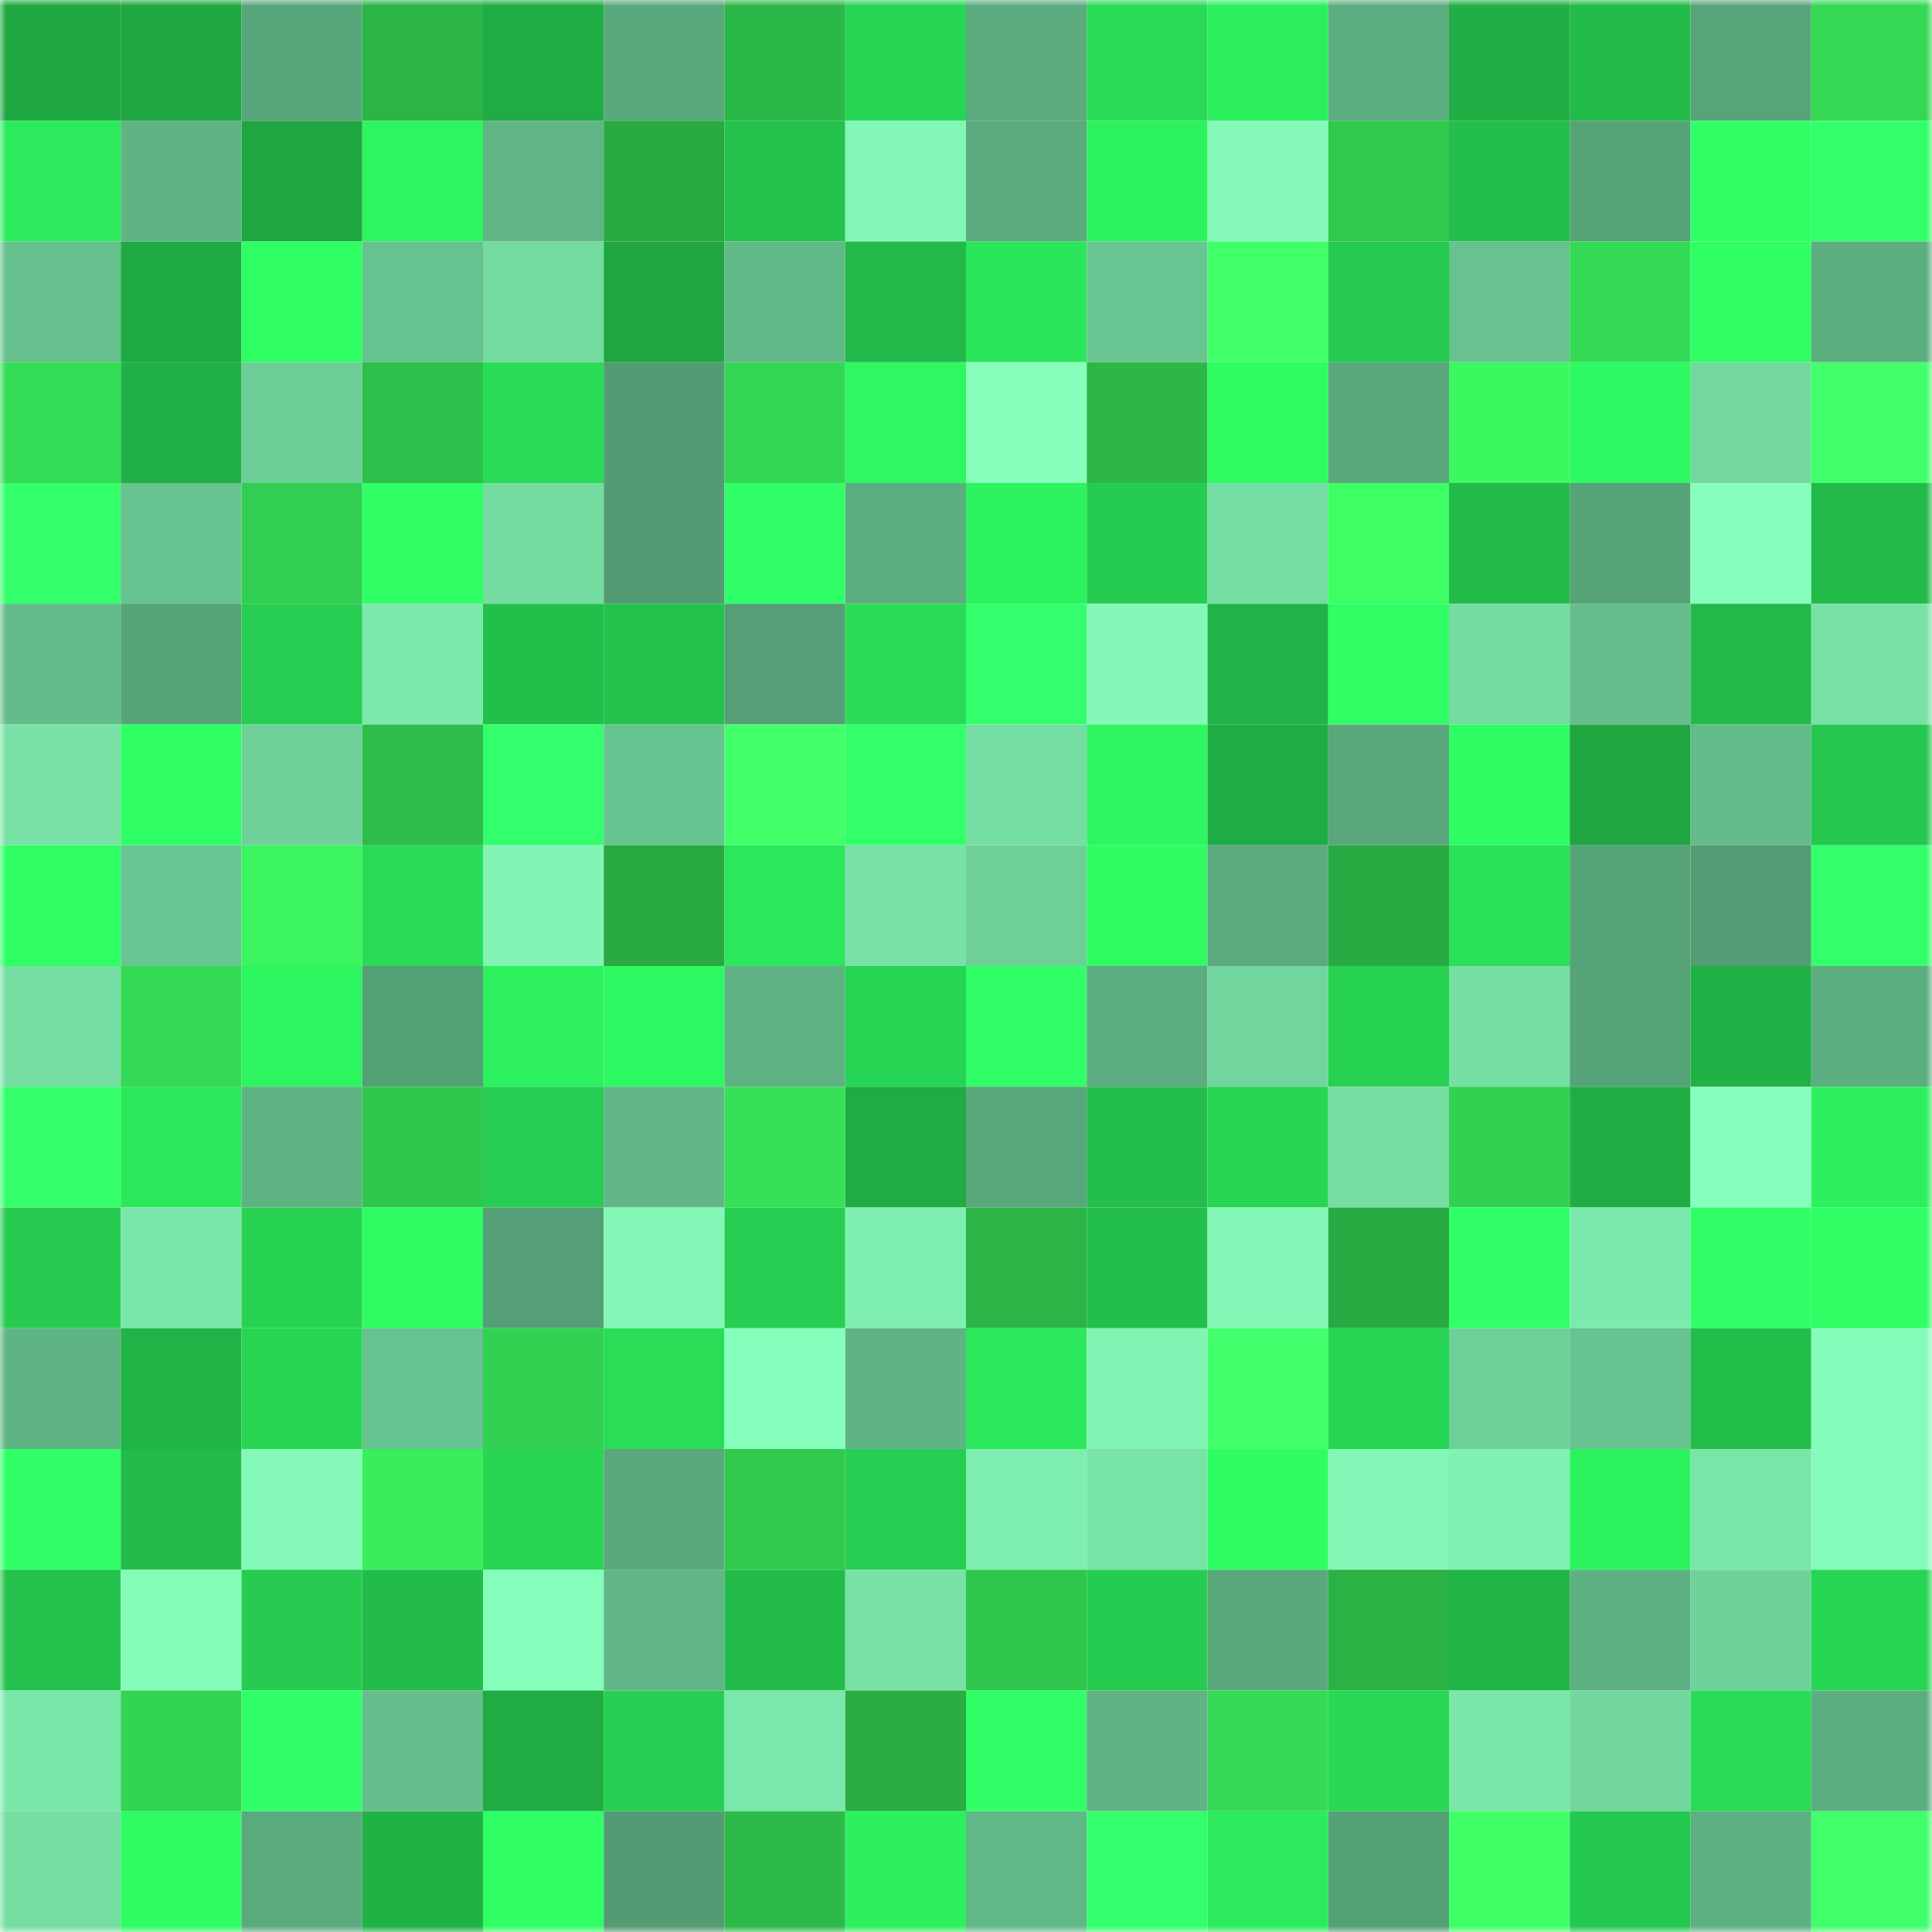 <svg viewBox="0 0 160 160" fill="none" role="img" xmlns="http://www.w3.org/2000/svg" width="240" height="240" name="lens%2Cgold9999.lens"><mask id="1834544126" mask-type="alpha" maskUnits="userSpaceOnUse" x="0" y="0" width="160" height="160"><rect width="160" height="160" fill="#FFFFFF"></rect></mask><g mask="url(#1834544126)"><rect x="0" y="0" width="10" height="10" fill="#1fa641"></rect><rect x="10" y="0" width="10" height="10" fill="#1fa641"></rect><rect x="20" y="0" width="10" height="10" fill="#58a77b"></rect><rect x="30" y="0" width="10" height="10" fill="#2bb547"></rect><rect x="40" y="0" width="10" height="10" fill="#20ac44"></rect><rect x="50" y="0" width="10" height="10" fill="#59a97c"></rect><rect x="60" y="0" width="10" height="10" fill="#2cb848"></rect><rect x="70" y="0" width="10" height="10" fill="#27d554"></rect><rect x="80" y="0" width="10" height="10" fill="#5bab7e"></rect><rect x="90" y="0" width="10" height="10" fill="#28da56"></rect><rect x="100" y="0" width="10" height="10" fill="#2cef5e"></rect><rect x="110" y="0" width="10" height="10" fill="#5cae80"></rect><rect x="120" y="0" width="10" height="10" fill="#20ae45"></rect><rect x="130" y="0" width="10" height="10" fill="#23bb49"></rect><rect x="140" y="0" width="10" height="10" fill="#57a478"></rect><rect x="150" y="0" width="10" height="10" fill="#34d855"></rect><rect x="0" y="10" width="10" height="10" fill="#2cec5d"></rect><rect x="10" y="10" width="10" height="10" fill="#5fb384"></rect><rect x="20" y="10" width="10" height="10" fill="#1fa641"></rect><rect x="30" y="10" width="10" height="10" fill="#2df460"></rect><rect x="40" y="10" width="10" height="10" fill="#60b585"></rect><rect x="50" y="10" width="10" height="10" fill="#29a942"></rect><rect x="60" y="10" width="10" height="10" fill="#24c24d"></rect><rect x="70" y="10" width="10" height="10" fill="#82f6b5"></rect><rect x="80" y="10" width="10" height="10" fill="#5aaa7d"></rect><rect x="90" y="10" width="10" height="10" fill="#2df25f"></rect><rect x="100" y="10" width="10" height="10" fill="#84f9b7"></rect><rect x="110" y="10" width="10" height="10" fill="#31ca4f"></rect><rect x="120" y="10" width="10" height="10" fill="#23be4b"></rect><rect x="130" y="10" width="10" height="10" fill="#56a378"></rect><rect x="140" y="10" width="10" height="10" fill="#30ff66"></rect><rect x="150" y="10" width="10" height="10" fill="#32ff6a"></rect><rect x="0" y="20" width="10" height="10" fill="#65c08d"></rect><rect x="10" y="20" width="10" height="10" fill="#1fa943"></rect><rect x="20" y="20" width="10" height="10" fill="#2fff65"></rect><rect x="30" y="20" width="10" height="10" fill="#66c28e"></rect><rect x="40" y="20" width="10" height="10" fill="#73daa0"></rect><rect x="50" y="20" width="10" height="10" fill="#1fa641"></rect><rect x="60" y="20" width="10" height="10" fill="#62b988"></rect><rect x="70" y="20" width="10" height="10" fill="#22b949"></rect><rect x="80" y="20" width="10" height="10" fill="#2be65a"></rect><rect x="90" y="20" width="10" height="10" fill="#69c692"></rect><rect x="100" y="20" width="10" height="10" fill="#40ff68"></rect><rect x="110" y="20" width="10" height="10" fill="#26ca50"></rect><rect x="120" y="20" width="10" height="10" fill="#67c28f"></rect><rect x="130" y="20" width="10" height="10" fill="#34da55"></rect><rect x="140" y="20" width="10" height="10" fill="#2ffe64"></rect><rect x="150" y="20" width="10" height="10" fill="#5cae80"></rect><rect x="0" y="30" width="10" height="10" fill="#35dd56"></rect><rect x="10" y="30" width="10" height="10" fill="#21b045"></rect><rect x="20" y="30" width="10" height="10" fill="#6dce98"></rect><rect x="30" y="30" width="10" height="10" fill="#2ec04b"></rect><rect x="40" y="30" width="10" height="10" fill="#29db56"></rect><rect x="50" y="30" width="10" height="10" fill="#539c73"></rect><rect x="60" y="30" width="10" height="10" fill="#34d754"></rect><rect x="70" y="30" width="10" height="10" fill="#2ef761"></rect><rect x="80" y="30" width="10" height="10" fill="#87ffbb"></rect><rect x="90" y="30" width="10" height="10" fill="#2cb748"></rect><rect x="100" y="30" width="10" height="10" fill="#2ffc63"></rect><rect x="110" y="30" width="10" height="10" fill="#59a77b"></rect><rect x="120" y="30" width="10" height="10" fill="#3bf861"></rect><rect x="130" y="30" width="10" height="10" fill="#2ef962"></rect><rect x="140" y="30" width="10" height="10" fill="#72d89f"></rect><rect x="150" y="30" width="10" height="10" fill="#41ff6b"></rect><rect x="0" y="40" width="10" height="10" fill="#32ff6a"></rect><rect x="10" y="40" width="10" height="10" fill="#67c390"></rect><rect x="20" y="40" width="10" height="10" fill="#32ce51"></rect><rect x="30" y="40" width="10" height="10" fill="#30ff65"></rect><rect x="40" y="40" width="10" height="10" fill="#75dca2"></rect><rect x="50" y="40" width="10" height="10" fill="#539c73"></rect><rect x="60" y="40" width="10" height="10" fill="#31ff67"></rect><rect x="70" y="40" width="10" height="10" fill="#5cae80"></rect><rect x="80" y="40" width="10" height="10" fill="#2df360"></rect><rect x="90" y="40" width="10" height="10" fill="#26cc50"></rect><rect x="100" y="40" width="10" height="10" fill="#75dea3"></rect><rect x="110" y="40" width="10" height="10" fill="#3dff64"></rect><rect x="120" y="40" width="10" height="10" fill="#23bb4a"></rect><rect x="130" y="40" width="10" height="10" fill="#56a378"></rect><rect x="140" y="40" width="10" height="10" fill="#87ffbc"></rect><rect x="150" y="40" width="10" height="10" fill="#22b949"></rect><rect x="0" y="50" width="10" height="10" fill="#63bc8a"></rect><rect x="10" y="50" width="10" height="10" fill="#56a378"></rect><rect x="20" y="50" width="10" height="10" fill="#26cd51"></rect><rect x="30" y="50" width="10" height="10" fill="#7be9ab"></rect><rect x="40" y="50" width="10" height="10" fill="#23bf4b"></rect><rect x="50" y="50" width="10" height="10" fill="#24c14c"></rect><rect x="60" y="50" width="10" height="10" fill="#549f75"></rect><rect x="70" y="50" width="10" height="10" fill="#29db56"></rect><rect x="80" y="50" width="10" height="10" fill="#33ff6c"></rect><rect x="90" y="50" width="10" height="10" fill="#83f7b6"></rect><rect x="100" y="50" width="10" height="10" fill="#21b347"></rect><rect x="110" y="50" width="10" height="10" fill="#2ffe64"></rect><rect x="120" y="50" width="10" height="10" fill="#74dba1"></rect><rect x="130" y="50" width="10" height="10" fill="#64bd8b"></rect><rect x="140" y="50" width="10" height="10" fill="#22b949"></rect><rect x="150" y="50" width="10" height="10" fill="#78e2a6"></rect><rect x="0" y="60" width="10" height="10" fill="#78e2a6"></rect><rect x="10" y="60" width="10" height="10" fill="#30ff66"></rect><rect x="20" y="60" width="10" height="10" fill="#6fd19a"></rect><rect x="30" y="60" width="10" height="10" fill="#2dbc4a"></rect><rect x="40" y="60" width="10" height="10" fill="#33ff6c"></rect><rect x="50" y="60" width="10" height="10" fill="#67c390"></rect><rect x="60" y="60" width="10" height="10" fill="#40ff69"></rect><rect x="70" y="60" width="10" height="10" fill="#32ff6a"></rect><rect x="80" y="60" width="10" height="10" fill="#75dea3"></rect><rect x="90" y="60" width="10" height="10" fill="#2ef561"></rect><rect x="100" y="60" width="10" height="10" fill="#20ac44"></rect><rect x="110" y="60" width="10" height="10" fill="#59a77b"></rect><rect x="120" y="60" width="10" height="10" fill="#2ffd64"></rect><rect x="130" y="60" width="10" height="10" fill="#1fa641"></rect><rect x="140" y="60" width="10" height="10" fill="#63bc8a"></rect><rect x="150" y="60" width="10" height="10" fill="#25c74e"></rect><rect x="0" y="70" width="10" height="10" fill="#2fff64"></rect><rect x="10" y="70" width="10" height="10" fill="#69c692"></rect><rect x="20" y="70" width="10" height="10" fill="#3bf460"></rect><rect x="30" y="70" width="10" height="10" fill="#29db56"></rect><rect x="40" y="70" width="10" height="10" fill="#82f5b4"></rect><rect x="50" y="70" width="10" height="10" fill="#29a942"></rect><rect x="60" y="70" width="10" height="10" fill="#2be75b"></rect><rect x="70" y="70" width="10" height="10" fill="#78e2a6"></rect><rect x="80" y="70" width="10" height="10" fill="#6ed099"></rect><rect x="90" y="70" width="10" height="10" fill="#2ffc63"></rect><rect x="100" y="70" width="10" height="10" fill="#5bab7e"></rect><rect x="110" y="70" width="10" height="10" fill="#29ab43"></rect><rect x="120" y="70" width="10" height="10" fill="#2ae058"></rect><rect x="130" y="70" width="10" height="10" fill="#56a378"></rect><rect x="140" y="70" width="10" height="10" fill="#539d74"></rect><rect x="150" y="70" width="10" height="10" fill="#32ff6a"></rect><rect x="0" y="80" width="10" height="10" fill="#75dea3"></rect><rect x="10" y="80" width="10" height="10" fill="#34da55"></rect><rect x="20" y="80" width="10" height="10" fill="#2df560"></rect><rect x="30" y="80" width="10" height="10" fill="#55a176"></rect><rect x="40" y="80" width="10" height="10" fill="#2df15f"></rect><rect x="50" y="80" width="10" height="10" fill="#2ef962"></rect><rect x="60" y="80" width="10" height="10" fill="#5eb283"></rect><rect x="70" y="80" width="10" height="10" fill="#27d554"></rect><rect x="80" y="80" width="10" height="10" fill="#31ff67"></rect><rect x="90" y="80" width="10" height="10" fill="#5bac7f"></rect><rect x="100" y="80" width="10" height="10" fill="#71d69d"></rect><rect x="110" y="80" width="10" height="10" fill="#27d152"></rect><rect x="120" y="80" width="10" height="10" fill="#76dfa4"></rect><rect x="130" y="80" width="10" height="10" fill="#56a378"></rect><rect x="140" y="80" width="10" height="10" fill="#21b146"></rect><rect x="150" y="80" width="10" height="10" fill="#5cae80"></rect><rect x="0" y="90" width="10" height="10" fill="#33ff6b"></rect><rect x="10" y="90" width="10" height="10" fill="#2be85b"></rect><rect x="20" y="90" width="10" height="10" fill="#5fb484"></rect><rect x="30" y="90" width="10" height="10" fill="#30c74e"></rect><rect x="40" y="90" width="10" height="10" fill="#26cd51"></rect><rect x="50" y="90" width="10" height="10" fill="#60b686"></rect><rect x="60" y="90" width="10" height="10" fill="#36e158"></rect><rect x="70" y="90" width="10" height="10" fill="#20ab43"></rect><rect x="80" y="90" width="10" height="10" fill="#59a87c"></rect><rect x="90" y="90" width="10" height="10" fill="#23be4b"></rect><rect x="100" y="90" width="10" height="10" fill="#28d554"></rect><rect x="110" y="90" width="10" height="10" fill="#76dfa4"></rect><rect x="120" y="90" width="10" height="10" fill="#32d152"></rect><rect x="130" y="90" width="10" height="10" fill="#20ad44"></rect><rect x="140" y="90" width="10" height="10" fill="#87ffbc"></rect><rect x="150" y="90" width="10" height="10" fill="#2df05f"></rect><rect x="0" y="100" width="10" height="10" fill="#26cb50"></rect><rect x="10" y="100" width="10" height="10" fill="#7ae7aa"></rect><rect x="20" y="100" width="10" height="10" fill="#27d252"></rect><rect x="30" y="100" width="10" height="10" fill="#2ffb63"></rect><rect x="40" y="100" width="10" height="10" fill="#549f75"></rect><rect x="50" y="100" width="10" height="10" fill="#83f7b6"></rect><rect x="60" y="100" width="10" height="10" fill="#26ce51"></rect><rect x="70" y="100" width="10" height="10" fill="#7eefb0"></rect><rect x="80" y="100" width="10" height="10" fill="#2bb547"></rect><rect x="90" y="100" width="10" height="10" fill="#23be4b"></rect><rect x="100" y="100" width="10" height="10" fill="#82f7b5"></rect><rect x="110" y="100" width="10" height="10" fill="#29ab43"></rect><rect x="120" y="100" width="10" height="10" fill="#31ff68"></rect><rect x="130" y="100" width="10" height="10" fill="#7ceaac"></rect><rect x="140" y="100" width="10" height="10" fill="#30ff67"></rect><rect x="150" y="100" width="10" height="10" fill="#2ffe64"></rect><rect x="0" y="110" width="10" height="10" fill="#5fb484"></rect><rect x="10" y="110" width="10" height="10" fill="#21b447"></rect><rect x="20" y="110" width="10" height="10" fill="#28d654"></rect><rect x="30" y="110" width="10" height="10" fill="#66c28e"></rect><rect x="40" y="110" width="10" height="10" fill="#32d152"></rect><rect x="50" y="110" width="10" height="10" fill="#29dd57"></rect><rect x="60" y="110" width="10" height="10" fill="#87ffbc"></rect><rect x="70" y="110" width="10" height="10" fill="#5fb485"></rect><rect x="80" y="110" width="10" height="10" fill="#2be85b"></rect><rect x="90" y="110" width="10" height="10" fill="#81f4b4"></rect><rect x="100" y="110" width="10" height="10" fill="#42ff6c"></rect><rect x="110" y="110" width="10" height="10" fill="#27d554"></rect><rect x="120" y="110" width="10" height="10" fill="#6ed099"></rect><rect x="130" y="110" width="10" height="10" fill="#67c390"></rect><rect x="140" y="110" width="10" height="10" fill="#23bd4a"></rect><rect x="150" y="110" width="10" height="10" fill="#85fcba"></rect><rect x="0" y="120" width="10" height="10" fill="#31ff67"></rect><rect x="10" y="120" width="10" height="10" fill="#23bb49"></rect><rect x="20" y="120" width="10" height="10" fill="#84f9b7"></rect><rect x="30" y="120" width="10" height="10" fill="#39ee5d"></rect><rect x="40" y="120" width="10" height="10" fill="#28d654"></rect><rect x="50" y="120" width="10" height="10" fill="#59a97c"></rect><rect x="60" y="120" width="10" height="10" fill="#31ca4f"></rect><rect x="70" y="120" width="10" height="10" fill="#26ce51"></rect><rect x="80" y="120" width="10" height="10" fill="#7eefb0"></rect><rect x="90" y="120" width="10" height="10" fill="#78e4a8"></rect><rect x="100" y="120" width="10" height="10" fill="#2ffd64"></rect><rect x="110" y="120" width="10" height="10" fill="#82f6b5"></rect><rect x="120" y="120" width="10" height="10" fill="#80f1b1"></rect><rect x="130" y="120" width="10" height="10" fill="#2df25f"></rect><rect x="140" y="120" width="10" height="10" fill="#79e5a8"></rect><rect x="150" y="120" width="10" height="10" fill="#85fcba"></rect><rect x="0" y="130" width="10" height="10" fill="#24c24c"></rect><rect x="10" y="130" width="10" height="10" fill="#85fbb8"></rect><rect x="20" y="130" width="10" height="10" fill="#26cb50"></rect><rect x="30" y="130" width="10" height="10" fill="#23bc4a"></rect><rect x="40" y="130" width="10" height="10" fill="#86febb"></rect><rect x="50" y="130" width="10" height="10" fill="#60b686"></rect><rect x="60" y="130" width="10" height="10" fill="#23bb4a"></rect><rect x="70" y="130" width="10" height="10" fill="#78e2a6"></rect><rect x="80" y="130" width="10" height="10" fill="#2fc64d"></rect><rect x="90" y="130" width="10" height="10" fill="#26cc50"></rect><rect x="100" y="130" width="10" height="10" fill="#59a97c"></rect><rect x="110" y="130" width="10" height="10" fill="#2bb245"></rect><rect x="120" y="130" width="10" height="10" fill="#21b447"></rect><rect x="130" y="130" width="10" height="10" fill="#5db081"></rect><rect x="140" y="130" width="10" height="10" fill="#6fd29b"></rect><rect x="150" y="130" width="10" height="10" fill="#27d554"></rect><rect x="0" y="140" width="10" height="10" fill="#7ae7aa"></rect><rect x="10" y="140" width="10" height="10" fill="#33d353"></rect><rect x="20" y="140" width="10" height="10" fill="#31ff68"></rect><rect x="30" y="140" width="10" height="10" fill="#65be8c"></rect><rect x="40" y="140" width="10" height="10" fill="#20ab43"></rect><rect x="50" y="140" width="10" height="10" fill="#26cf52"></rect><rect x="60" y="140" width="10" height="10" fill="#7be8ab"></rect><rect x="70" y="140" width="10" height="10" fill="#2aae44"></rect><rect x="80" y="140" width="10" height="10" fill="#31ff68"></rect><rect x="90" y="140" width="10" height="10" fill="#5fb384"></rect><rect x="100" y="140" width="10" height="10" fill="#34da55"></rect><rect x="110" y="140" width="10" height="10" fill="#28d855"></rect><rect x="120" y="140" width="10" height="10" fill="#7ae6a9"></rect><rect x="130" y="140" width="10" height="10" fill="#72d79e"></rect><rect x="140" y="140" width="10" height="10" fill="#29db56"></rect><rect x="150" y="140" width="10" height="10" fill="#5cae80"></rect><rect x="0" y="150" width="10" height="10" fill="#75dea3"></rect><rect x="10" y="150" width="10" height="10" fill="#2ffc63"></rect><rect x="20" y="150" width="10" height="10" fill="#5aaa7d"></rect><rect x="30" y="150" width="10" height="10" fill="#21b246"></rect><rect x="40" y="150" width="10" height="10" fill="#2fff64"></rect><rect x="50" y="150" width="10" height="10" fill="#539c73"></rect><rect x="60" y="150" width="10" height="10" fill="#2dba49"></rect><rect x="70" y="150" width="10" height="10" fill="#2df05f"></rect><rect x="80" y="150" width="10" height="10" fill="#61b887"></rect><rect x="90" y="150" width="10" height="10" fill="#33ff6c"></rect><rect x="100" y="150" width="10" height="10" fill="#2cec5d"></rect><rect x="110" y="150" width="10" height="10" fill="#55a176"></rect><rect x="120" y="150" width="10" height="10" fill="#3fff67"></rect><rect x="130" y="150" width="10" height="10" fill="#25c84f"></rect><rect x="140" y="150" width="10" height="10" fill="#5db081"></rect><rect x="150" y="150" width="10" height="10" fill="#41ff6b"></rect></g></svg>